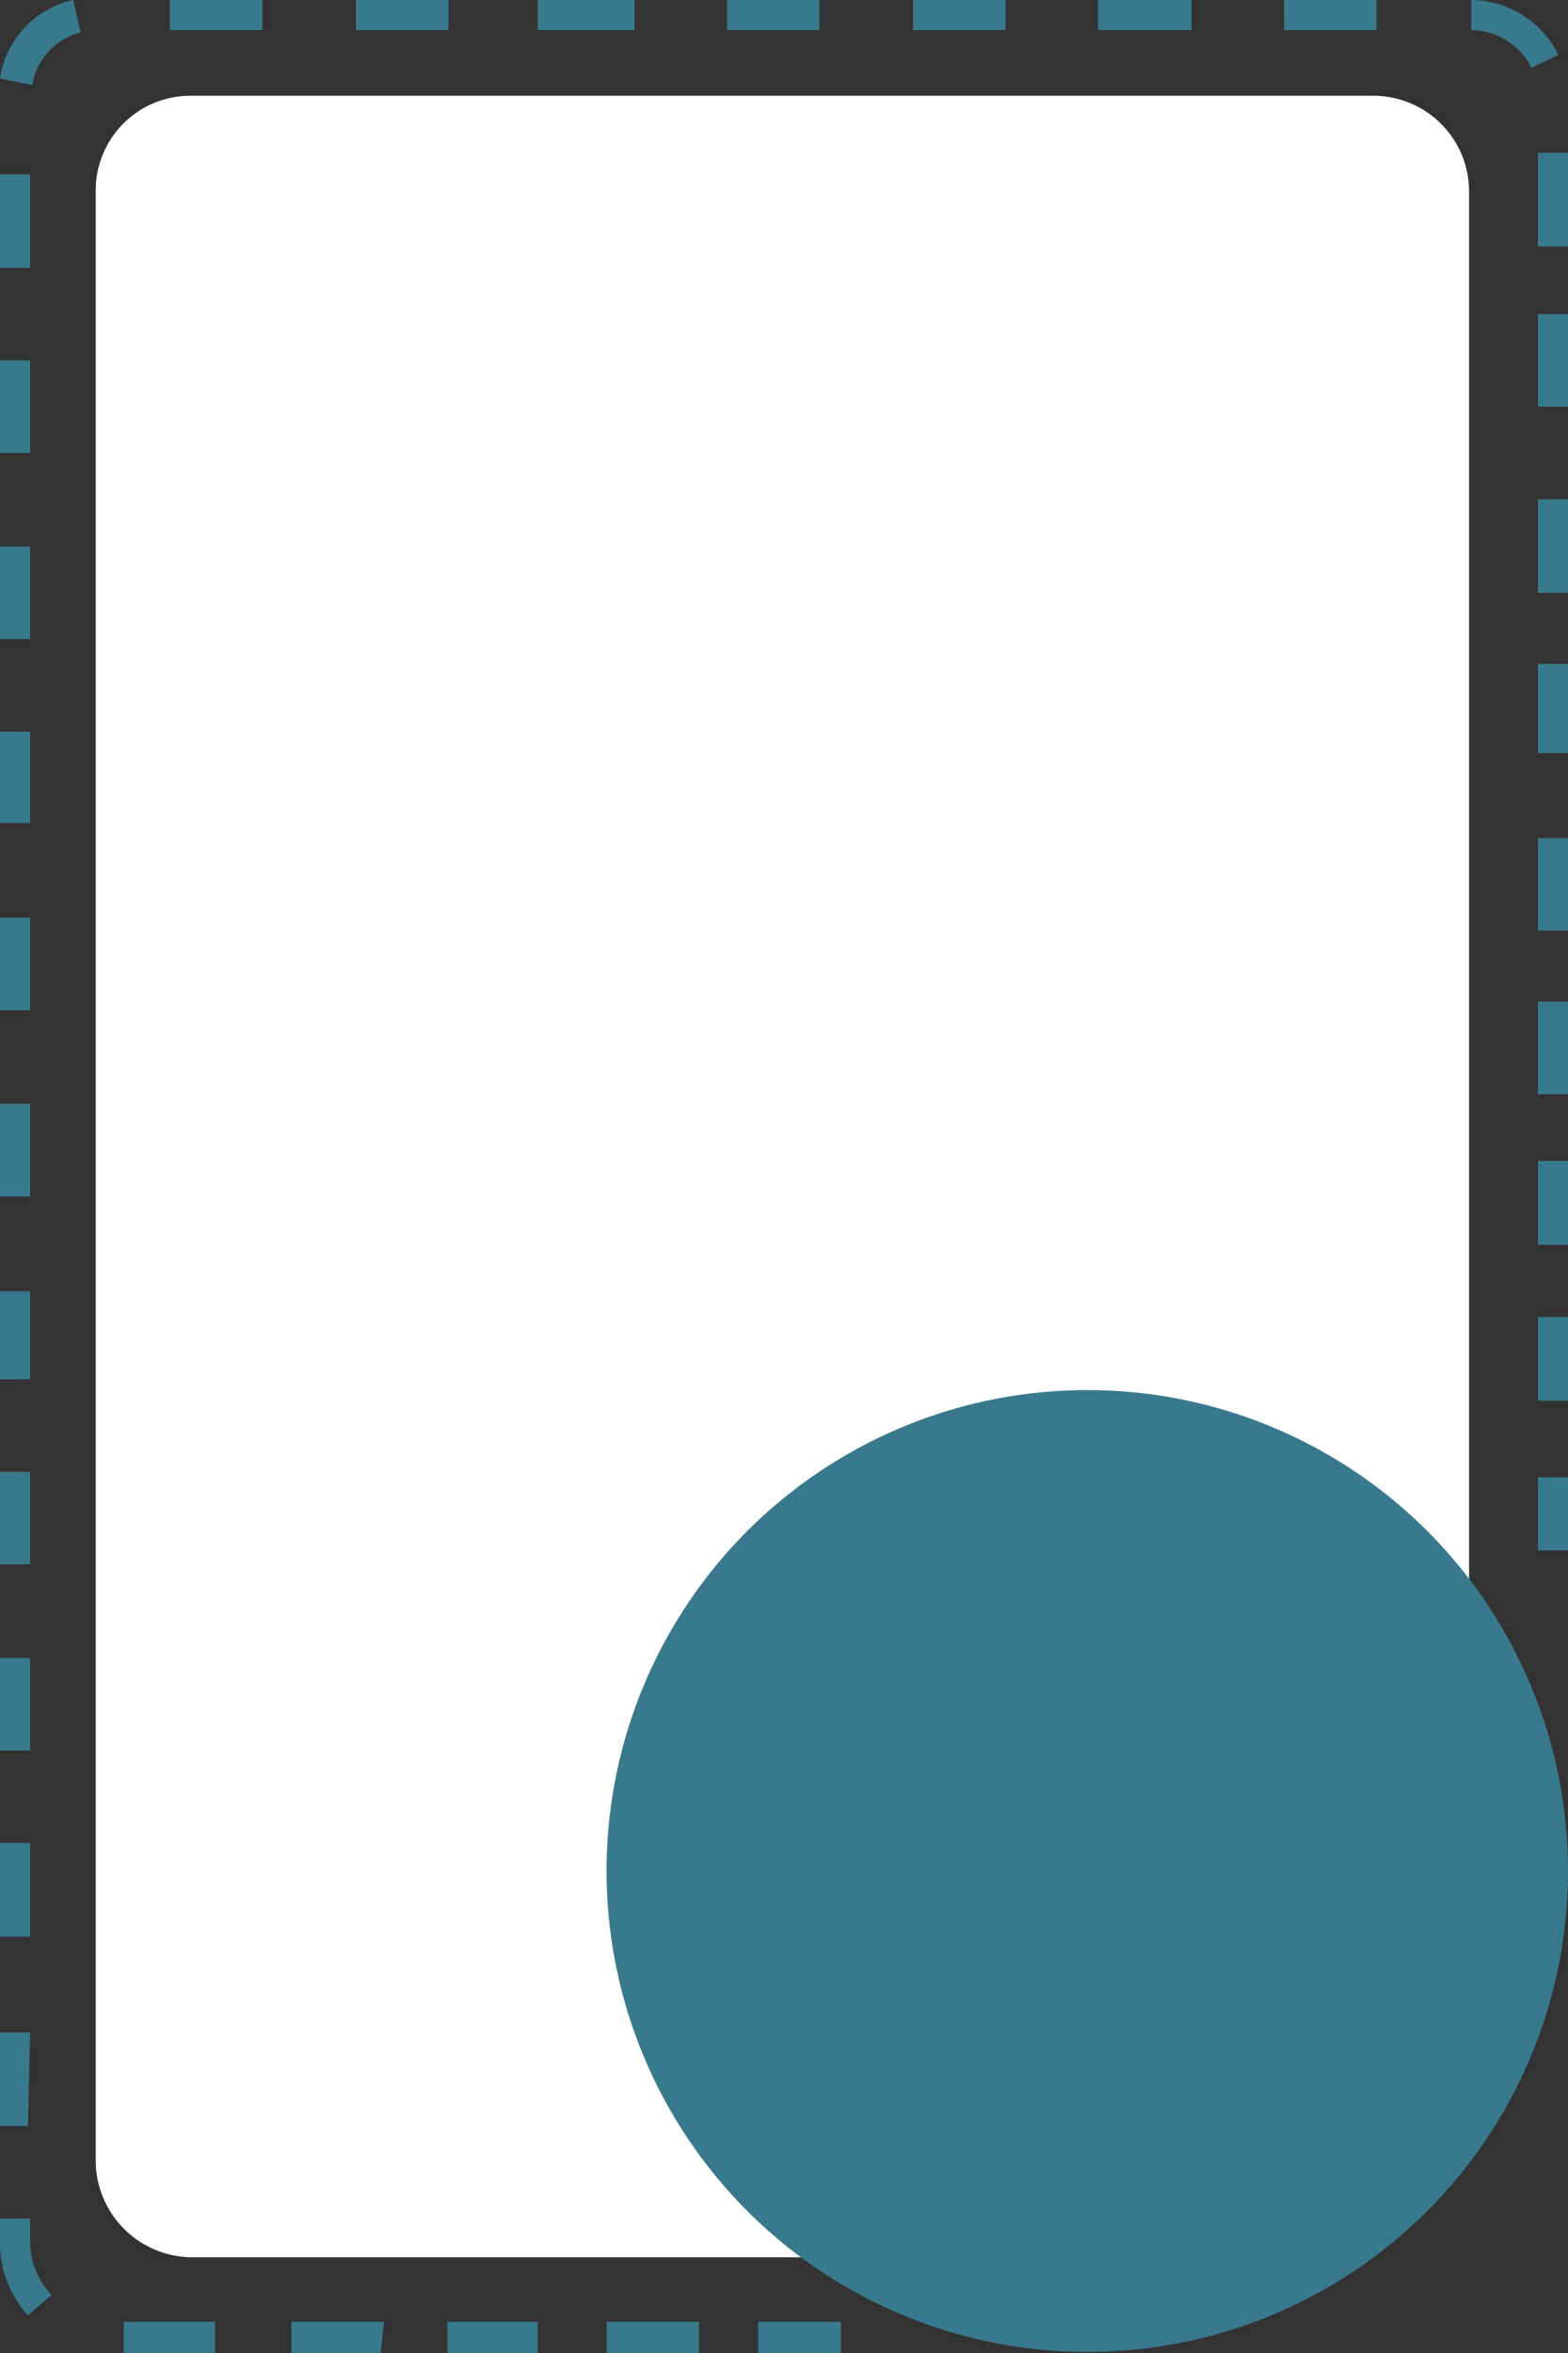 <svg xmlns="http://www.w3.org/2000/svg" viewBox="0 0 14.58 21.87"><rect x="0" y="0" width="14.58" height="21.87" fill="#333333" stroke="none"/><defs><style>.cls-1{fill:#39798E;}.cls-2{fill:#fff;}</style></defs><g id="Layer_1" data-name="Layer 1"><path class="cls-1" d="M7.82,21.87H7.05v-.29h.77Zm-1.32,0H5.64v-.29H6.5ZM5,21.87H4.16v-.29H5Zm-1.46,0H2.71v-.29h.86ZM2,21.87H1.15v-.29H2ZM.26,21.52A1,1,0,0,1,0,20.83v-.21H.28v.21a.72.72,0,0,0,.2.5Zm0-1.76H0v-.87H.28ZM.28,18H0v-.87H.28Zm0-1.73H0v-.86H.28Zm0-1.73H0v-.86H.28Zm14.3-1.52H14.3v-.78h.28Zm-14.3-.2H0V12H.28Zm14.3-1.25H14.3v-.78h.28ZM.28,11.12H0v-.86H.28Zm14.3-.95H14.3V9.31h.28ZM.28,9.39H0V8.53H.28Zm14.3-.74H14.3V7.79h.28Zm-14.3-1H0V6.8H.28ZM14.58,7H14.3V6.17h.28ZM.28,5.94H0V5.08H.28Zm14.3-.43H14.3V4.64h.28ZM.28,4.21H0V3.35H.28Zm14.3-.43H14.3V2.92h.28ZM.28,2.49H0V1.62H.28Zm14.3-.2H14.3V1.42h.28ZM.3.79,0,.73A.88.88,0,0,1,.68,0L.75.3A.61.61,0,0,0,.3.79ZM14.24.63a.63.63,0,0,0-.56-.35V0h0a.91.91,0,0,1,.81.51ZM12.8.28h-.86V0h.86Zm-1.72,0h-.87V0h.87ZM9.35.28H8.49V0h.86ZM7.62.28H6.76V0h.86ZM5.9.28H5V0H5.9ZM4.17.28H3.31V0h.86ZM2.44.28H1.58V0h.86ZM14.58,14.41H14.3v-.68h.28Z"/><path class="cls-2" d="M1.77.89h11a.89.89,0,0,1,.89.89v17.7a1.5,1.5,0,0,1-1.5,1.5H1.79a.9.9,0,0,1-.9-.9V1.77A.88.88,0,0,1,1.77.89Z"/><circle class="cls-1" cx="10.11" cy="17.39" r="4.47"/></g></svg>